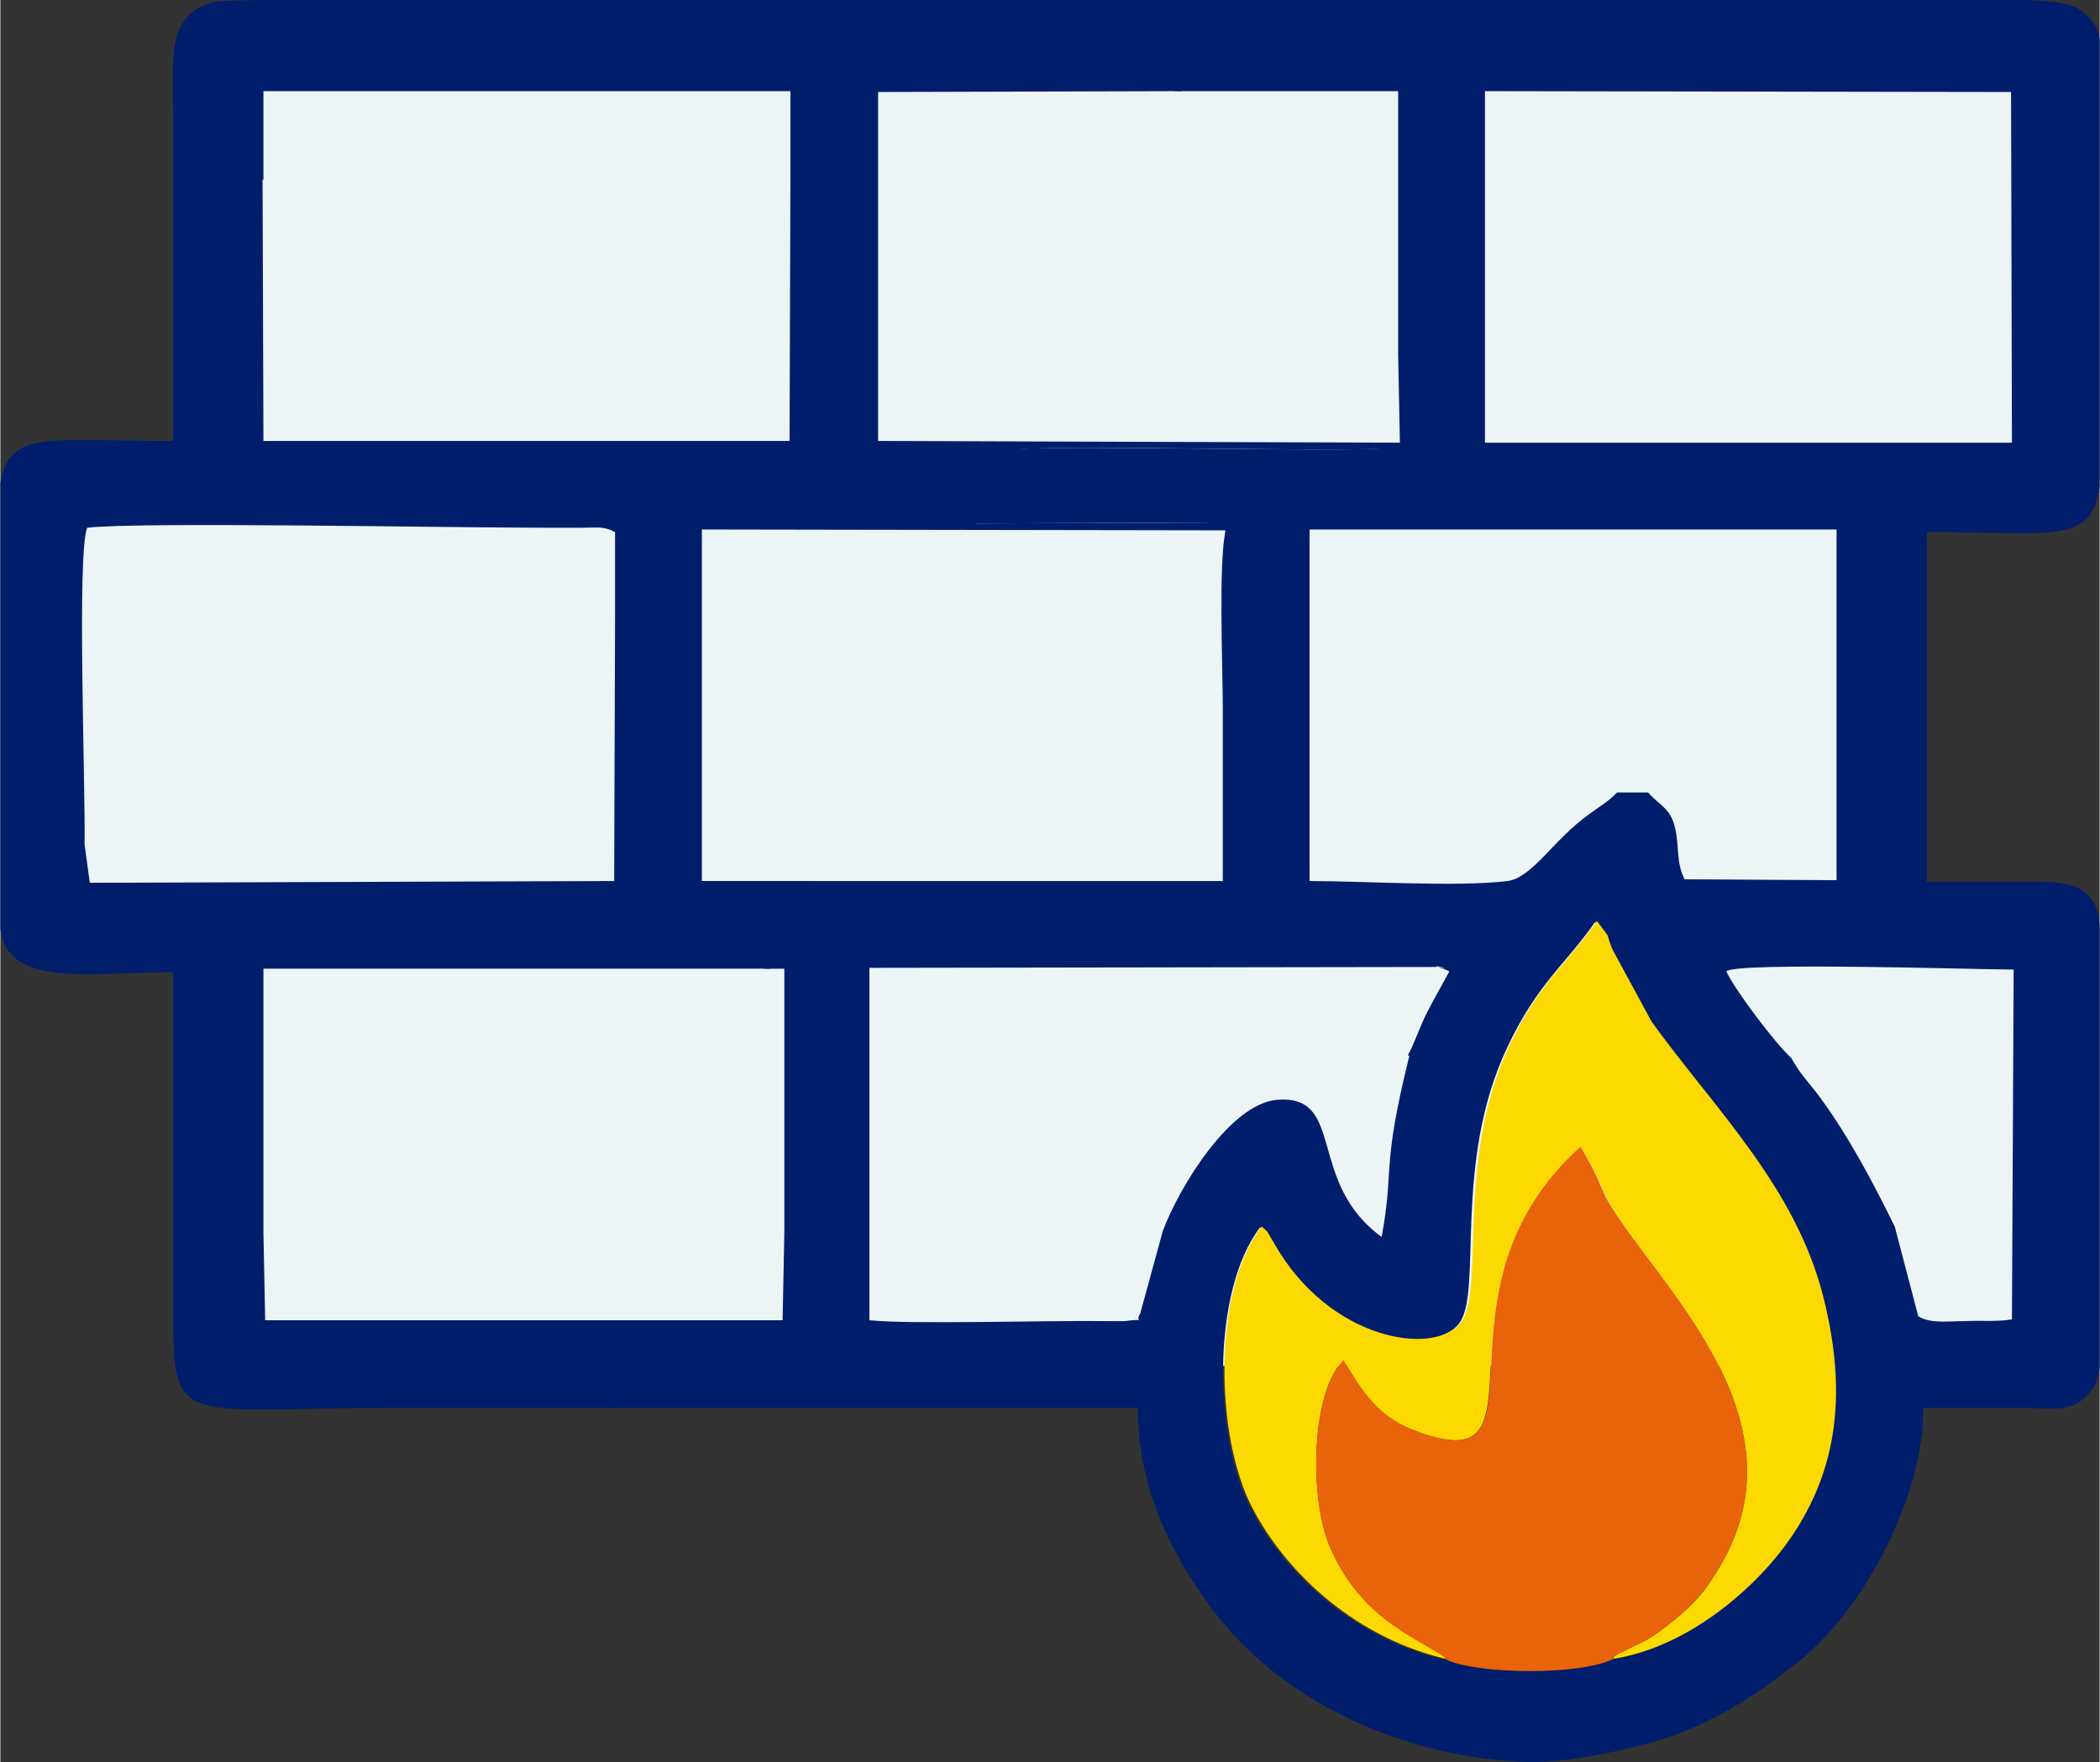 <?xml version="1.0" encoding="UTF-8"?> <svg xmlns="http://www.w3.org/2000/svg" xmlns:xlink="http://www.w3.org/1999/xlink" xmlns:xodm="http://www.corel.com/coreldraw/odm/2003" xml:space="preserve" width="12.571mm" height="10.55mm" version="1.1" style="shape-rendering:geometricPrecision; text-rendering:geometricPrecision; image-rendering:optimizeQuality; fill-rule:evenodd; clip-rule:evenodd" viewBox="0 0 24.18 20.3"><rect x="0" y="0" width="24.18" height="20.3" fill="#333333" stroke="none"/> <defs> <style type="text/css"> .fil1 {fill:#001E6C} .fil3 {fill:#E8630A} .fil0 {fill:#EDF4F6} .fil2 {fill:#FCD900} </style> </defs> <g id="Layer_x0020_1">  <g id="_2029812550544"> <polygon class="fil0" points="2.57,0.71 2.67,5.34 0.52,5.61 0.52,10.68 2.4,10.72 2.53,15.31 2.58,15.74 23.68,15.73 23.65,10.76 21.84,10.66 21.81,5.62 23.82,5.42 23.54,0.65 "></polygon> <path class="fil1" d="M18.57 19.11c-0.36,0.19 -1.52,0.18 -1.9,0.02 -1.05,-0.23 -1.87,-0.98 -2.27,-1.75 -0.43,-0.82 -0.45,-2.51 0.11,-3.24 0.09,0.08 0.06,0.06 0.14,0.19 0.63,1.11 1.84,1.31 2.15,0.92 0.28,-0.36 -0.08,-1.85 0.56,-3.19 0.35,-0.74 0.67,-0.95 1.01,-1.44l0.12 0.16c0.02,0.03 0.05,0.13 0.06,0.17l0.45 0.83c0.72,1.01 1.66,1.9 1.98,3.18 0.27,1.08 0.18,1.97 -0.38,2.77 -0.37,0.53 -1.16,1.25 -2.04,1.39zm5.61 -18.64l0 2.48 0 2.66c-0.1,0.67 -0.53,0.52 -1.99,0.52l0 4.03c0.43,0 0.85,0 1.28,-0 0.37,-0 0.68,0.05 0.71,0.5l0 5.1c-0.02,0.19 -0.12,0.32 -0.25,0.4 -0.15,0.09 -0.33,0.07 -0.55,0.06 -0.41,-0 -0.82,-0 -1.23,-0 0,1.03 -0.68,2.3 -1.41,2.9 -0.41,0.33 -0.82,0.61 -1.35,0.83 -0.44,0.18 -1.33,0.36 -1.78,0.35 -1.38,-0.04 -2.82,-0.65 -3.65,-1.76 -0.5,-0.67 -0.86,-1.43 -0.86,-2.32l-6.1 0c0.18,-0.31 0.33,-0.67 0.47,-1.01l1.54 0 0.02 -1.02 -0 -2.02 -0 -1.01 -0.23 0c0.08,-0.17 0.13,-0.31 0.22,-0.5 0.09,-0.19 0.17,-0.33 0.25,-0.51l4.81 -0c0,-0.67 0,-1.33 0,-1.99 0,-0.48 -0.05,-1.64 0.03,-2.04 -0.02,-0.04 0.04,-0.09 -0.3,-0.1l-2.64 0.01c0.08,-0.05 0.28,-0.56 0.36,-0.72l0.07 -0.12c0.14,-0.08 4.01,0.03 4.35,-0.03l0.13 -0.04c0.01,-0 0.03,-0.01 0.04,-0.02l-0.02 -1.02 0 -2.02 0 -1.01 -2.57 0c0.02,-0.18 0.13,-0.34 0.21,-0.5 0.09,-0.18 0.14,-0.33 0.22,-0.51l-2.32 -0.04c3.44,0 6.88,0 10.31,0 0.36,0 1.64,-0.05 1.92,0.07 0.15,0.06 0.26,0.19 0.3,0.32 0,0.02 0.01,0.04 0.01,0.07zm-7.95 11.69c-0.33,1.33 -0.17,1.28 -0.32,2.09 -0.87,-0.63 -0.41,-1.64 -1.2,-1.58 -0.54,0.04 -1.13,1 -1.32,1.51l-0.26 0.95c-0.08,0.13 0.11,0.05 -0.18,0.09 -0,0 -0.17,-0 -0.19,-0 -0.71,-0.01 -2.27,0.04 -2.75,-0.01l0 -4.06 6.53 -0.01c0.29,0.04 -0.19,-0.05 0.08,0.02l0.07 0.03c-0.09,0.17 -0.18,0.32 -0.27,0.5 -0.07,0.14 -0.14,0.35 -0.21,0.47zm5.86 3l-0.27 -1.03c-0.01,-0.01 -0.42,-0.9 -0.87,-1.5 -0.12,-0.16 -0.23,-0.27 -0.32,-0.44 -0.17,-0.15 -0.65,-0.78 -0.75,-1 0.12,-0.11 2.92,-0.02 3.31,-0.02l-0.02 4.03c-0.18,0.03 -0.36,0.01 -0.54,0.02 -0.19,0 -0.39,0.03 -0.53,-0.05zm-7.01 -6.01l-0 -2.02 -0 -1.03 6.07 0 -0 1 -0 2.03 0 1.01 -1.75 -0.01c-0.1,-0.19 -0.06,-0.38 -0.11,-0.59 -0.05,-0.23 -0.18,-0.26 -0.31,-0.41l-0.36 -0c-0.09,0.1 -0.2,0.16 -0.32,0.25 -0.41,0.29 -0.65,0.73 -0.94,0.77 -0.58,0.07 -1.65,0 -2.28,0l0 -1zm2.02 -5.05l-0 -2.03 -0 -1.02 6.06 0.01 0.01 4.04 -6.07 0 0 -1z"></path> <path class="fil1" d="M7.08 6.13l0 0.99 -0.01 3.03 -6.04 0.02 -0.06 -0.44c0.01,-0.72 -0.09,-3.35 0.03,-3.65 0.57,-0.07 4.16,-0 5.3,-0 0.13,0 0.25,0 0.38,0 0.2,-0 0.27,-0.02 0.4,0.05zm-7.08 4.56l0 -2.57 0 -2.56c0.11,-0.61 0.54,-0.48 1.99,-0.48 0,-1.23 0,-2.46 0,-3.7 0,-0.68 -0.1,-1.23 0.49,-1.36 0.29,-0.06 8.51,-0.02 9.24,-0.02l2.32 0.04c-0.08,0.18 -0.13,0.33 -0.22,0.51 -0.08,0.15 -0.19,0.32 -0.21,0.5l-3.5 0.01 0 4.02 6.08 0.02c-0.01,0.01 -0.03,0.02 -0.04,0.02l-0.13 0.04c-0.34,0.06 -4.21,-0.05 -4.35,0.03l-0.07 0.12c-0.08,0.17 -0.28,0.67 -0.36,0.72l2.64 -0.01c0.35,0.01 0.28,0.07 0.3,0.1l-0.05 -0.01 -6.05 -0.01 0 1.03 0 2.02 -0 1 0.06 -0 1.2 0c-0.09,0.18 -0.16,0.32 -0.25,0.51 -0.09,0.18 -0.14,0.33 -0.22,0.5l-5.84 0 -0 1.03 -0 2.02 0.02 1 4.49 0c-0.14,0.34 -0.3,0.7 -0.47,1.01 -0.86,0 -1.71,0 -2.57,0 -2.54,0 -2.51,0.27 -2.51,-1.28l0 -3.74c-0.96,0 -1.92,0.19 -1.99,-0.51zm3.03 -8.61l0 -1.03 6.07 0 0 1 -0.01 3.03 -6.06 0 -0.01 -3.02z"></path> <path class="fil2" d="M16.68 19.13c-0.25,-0.24 -0.98,-0.4 -1.37,-1.32 -0.23,-0.54 -0.22,-1.76 0.16,-2.14 0.23,0.39 0.41,0.67 0.87,0.83 1.58,0.57 0.01,-1.61 1.86,-3.29 0.44,0.72 0.04,0.31 0.87,1.41 0.7,0.93 1.5,2.13 0.74,3.42 -0.17,0.29 -0.29,0.43 -0.55,0.64 -0.1,0.08 -0.2,0.16 -0.33,0.23l-0.29 0.14c-0.1,0.07 -0.05,0.01 -0.06,0.06 0.89,-0.14 1.67,-0.85 2.04,-1.39 0.55,-0.8 0.65,-1.69 0.38,-2.77 -0.32,-1.28 -1.26,-2.18 -1.98,-3.18l-0.45 -0.83c-0.02,-0.04 -0.05,-0.14 -0.06,-0.17l-0.12 -0.16c-0.34,0.49 -0.66,0.7 -1.01,1.44 -0.63,1.34 -0.27,2.83 -0.56,3.19 -0.31,0.39 -1.52,0.2 -2.15,-0.92 -0.08,-0.13 -0.05,-0.11 -0.14,-0.19 -0.57,0.73 -0.54,2.42 -0.11,3.24 0.4,0.77 1.22,1.52 2.27,1.75z"></path> <path class="fil3" d="M16.68 19.13c0.38,0.16 1.54,0.17 1.9,-0.02 0,-0.05 -0.05,0.01 0.06,-0.06l0.29 -0.14c0.13,-0.07 0.23,-0.15 0.33,-0.23 0.25,-0.21 0.38,-0.35 0.55,-0.64 0.76,-1.29 -0.04,-2.49 -0.74,-3.42 -0.83,-1.1 -0.44,-0.68 -0.87,-1.41 -1.85,1.67 -0.27,3.86 -1.86,3.29 -0.46,-0.16 -0.64,-0.45 -0.87,-0.83 -0.38,0.39 -0.39,1.6 -0.16,2.14 0.4,0.93 1.12,1.09 1.37,1.32z"></path> </g> </g> </svg> 